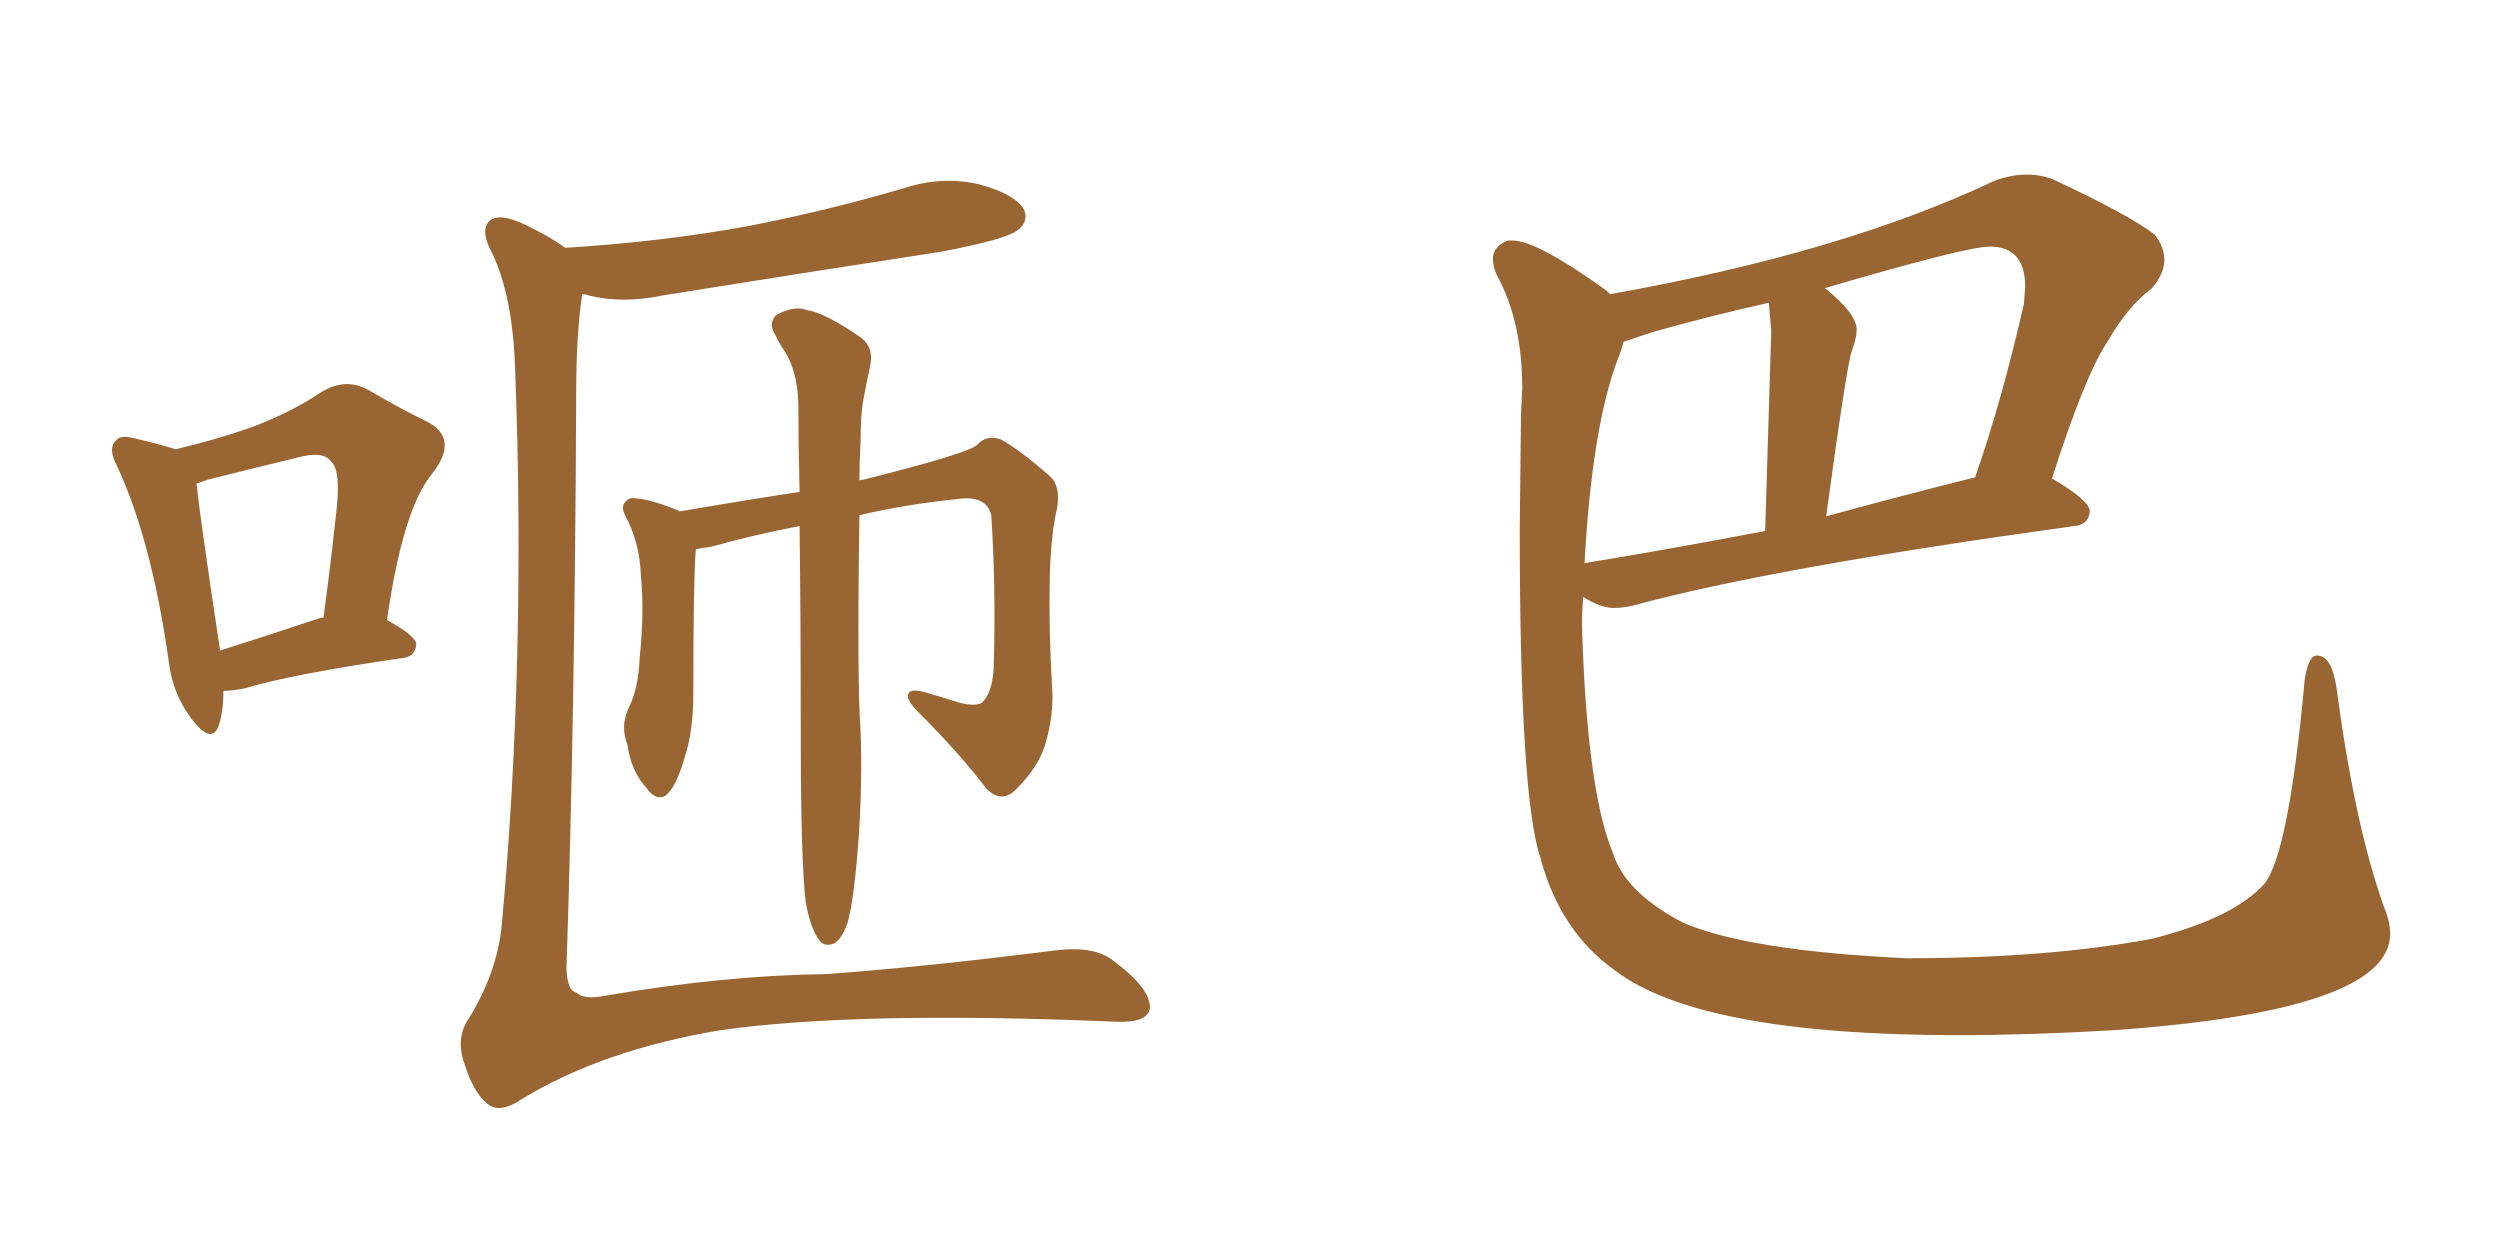 <svg xmlns="http://www.w3.org/2000/svg" xmlns:xlink="http://www.w3.org/1999/xlink" width="300" height="150"><path fill="#996633" padding="10" d="M96.68 108.25L96.68 108.25Q96.09 103.13 96.09 88.04L96.09 88.04Q96.09 74.12 95.95 63.13L95.95 63.13Q90.53 64.16 85.25 65.63L85.25 65.63Q84.08 65.77 83.50 65.92L83.50 65.92Q83.20 69.43 83.20 83.20L83.20 83.20Q83.20 87.74 82.18 90.82L82.18 90.82Q81.15 94.48 79.83 95.51L79.83 95.51Q78.66 96.09 77.64 94.63L77.64 94.63Q75.73 92.58 75.29 89.36L75.29 89.36Q74.41 87.16 75.44 84.96L75.44 84.96Q76.61 82.62 76.76 78.96L76.76 78.96Q77.34 73.39 76.90 68.99L76.90 68.99Q76.76 65.04 75 61.82L75 61.82Q74.27 60.35 75.73 59.77L75.73 59.77Q77.78 59.77 81.30 61.23L81.30 61.23Q81.45 61.23 81.45 61.38L81.45 61.38Q90.09 59.91 95.95 59.03L95.95 59.03Q95.80 53.17 95.80 48.34L95.80 48.34Q95.65 44.53 94.19 42.19L94.19 42.19Q93.46 41.16 93.02 40.14L93.02 40.14Q92.14 38.82 93.16 37.79L93.16 37.79Q95.36 36.62 96.83 37.21L96.83 37.21Q98.88 37.50 102.98 40.28L102.98 40.28Q104.88 41.46 104.44 43.80L104.44 43.80Q104.00 45.85 103.56 48.19L103.56 48.19Q103.27 49.95 103.27 53.03L103.27 53.03Q103.13 55.37 103.13 57.71L103.13 57.71Q103.13 57.57 103.56 57.57L103.56 57.57Q116.46 54.35 117.33 53.32L117.33 53.32Q118.36 52.15 120.12 52.73L120.12 52.73Q122.46 54.05 125.98 57.13L125.98 57.13Q127.29 58.30 126.86 60.94L126.86 60.94Q126.12 64.01 125.98 68.99L125.98 68.99Q125.83 75.73 126.27 82.76L126.27 82.76Q126.42 85.84 125.54 88.92L125.54 88.92Q124.80 91.85 122.02 94.63L122.02 94.63Q120.26 96.53 118.36 94.63L118.36 94.63Q115.28 90.53 109.86 85.11L109.86 85.11Q108.54 83.64 109.13 83.06L109.13 83.06Q109.57 82.62 111.47 83.20L111.47 83.20Q113.38 83.79 114.84 84.23L114.84 84.23Q116.75 84.81 117.77 84.38L117.77 84.38Q119.09 83.20 119.24 80.13L119.24 80.13Q119.53 70.61 118.95 61.82L118.95 61.82Q118.36 59.33 114.70 59.91L114.70 59.91Q108.84 60.50 103.13 61.82L103.13 61.82Q102.83 81.88 103.27 87.74L103.27 87.74Q103.56 96.09 102.69 104.59L102.69 104.59Q102.25 108.98 101.66 110.89L101.66 110.89Q100.93 112.79 100.05 113.23L100.05 113.23Q98.88 113.67 98.29 112.79L98.29 112.79Q97.27 111.47 96.68 108.25ZM26.81 82.91L26.81 82.91Q26.81 85.40 26.22 87.16L26.22 87.16Q25.34 89.36 23.00 86.28L23.00 86.28Q20.65 83.20 20.21 79.10L20.21 79.10Q18.16 64.75 14.06 55.96L14.06 55.96Q12.89 53.76 13.92 52.88L13.92 52.88Q14.36 52.15 16.11 52.59L16.11 52.59Q19.19 53.32 21.09 53.91L21.09 53.91Q26.07 52.73 30.18 51.27L30.18 51.27Q34.86 49.51 38.38 47.17L38.38 47.17Q41.31 45.26 44.09 46.73L44.09 46.73Q48.34 49.22 51.42 50.68L51.42 50.68Q55.08 52.73 51.86 56.84L51.86 56.84Q48.34 61.08 46.44 74.41L46.44 74.41Q49.95 76.32 49.95 77.34L49.95 77.34Q49.80 78.81 48.34 78.96L48.34 78.96Q35.16 80.86 29.30 82.62L29.30 82.62Q27.83 82.91 26.81 82.91ZM38.53 74.12L38.53 74.12Q38.67 74.12 38.82 74.12L38.82 74.12Q39.70 67.53 40.28 62.11L40.28 62.11Q41.02 56.40 39.70 55.37L39.70 55.37Q38.82 54.05 35.60 54.93L35.60 54.93Q30.76 56.10 24.90 57.57L24.90 57.57Q24.17 57.86 23.58 58.01L23.58 58.01Q24.02 62.26 26.37 77.78L26.37 77.78Q26.37 77.93 26.37 78.08L26.37 78.08Q31.49 76.46 38.53 74.12ZM67.82 29.74L67.82 29.74L67.82 29.74Q79.69 29.00 89.94 27.10L89.94 27.10Q99.61 25.20 108.54 22.56L108.54 22.56Q113.09 21.09 117.48 22.12L117.48 22.12Q121.88 23.29 122.90 25.20L122.90 25.20Q123.49 26.66 122.02 27.69L122.02 27.69Q120.70 28.71 113.09 30.18L113.09 30.18Q95.95 32.81 79.54 35.45L79.54 35.45Q74.71 36.47 70.61 35.45L70.61 35.45Q70.31 35.30 69.87 35.30L69.87 35.30Q69.14 39.99 69.14 47.61L69.14 47.61Q68.99 85.84 67.97 116.31L67.97 116.31Q68.12 118.95 69.14 119.09L69.14 119.09Q70.02 119.97 72.36 119.53L72.36 119.53Q86.87 117.04 99.17 116.89L99.17 116.89Q111.04 116.02 126.12 114.11L126.12 114.11Q131.25 113.38 133.59 115.28L133.59 115.28Q138.13 118.65 137.99 121.00L137.99 121.00Q137.70 122.75 134.03 122.61L134.03 122.61Q102.83 121.29 86.43 123.63L86.43 123.63Q72.36 125.98 62.70 131.84L62.70 131.84Q59.91 133.74 58.45 132.42L58.45 132.42Q56.84 131.10 55.81 127.88L55.81 127.88Q54.64 124.80 56.10 122.46L56.10 122.46Q59.62 116.89 60.21 111.04L60.21 111.04Q63.13 79.10 61.82 44.38L61.82 44.38Q61.52 35.01 58.74 29.74L58.74 29.74Q57.71 27.54 58.74 26.51L58.74 26.51Q59.91 25.49 62.99 26.95L62.99 26.95Q66.06 28.42 67.82 29.74ZM234.96 124.22L234.96 124.22Q204.05 124.22 193.80 116.46L193.80 116.46Q187.21 111.77 184.86 102.98L184.86 102.98Q182.37 95.65 182.37 63.57L182.37 63.57L182.52 49.80L182.67 46.58Q182.67 38.53 179.59 32.96L179.59 32.96Q179.15 31.93 179.15 31.05L179.15 31.05Q179.15 29.59 180.91 28.86L180.91 28.86L181.49 28.86Q184.42 28.86 192.77 34.86L192.77 34.86L193.21 35.30Q221.19 30.32 239.36 21.68L239.36 21.68Q241.41 20.95 243.16 20.95L243.16 20.95Q244.92 20.95 246.39 21.53L246.39 21.53Q255.47 25.78 258.54 28.13L258.54 28.13Q259.72 29.59 259.72 31.20L259.72 31.20Q259.72 32.81 258.25 34.57L258.25 34.57Q255.32 36.77 252.98 40.87L252.98 40.87Q250.20 44.97 246.24 57.42L246.24 57.42Q250.78 60.06 250.78 61.38L250.78 61.38Q250.63 62.99 248.88 63.13L248.88 63.13Q212.70 68.12 196.00 72.66L196.00 72.66Q194.82 72.95 193.65 72.95L193.65 72.95Q192.04 72.95 189.99 71.63L189.99 71.63Q189.84 73.24 189.84 75.15L189.84 75.15Q190.43 94.78 193.51 102.25L193.51 102.25Q194.97 107.08 202.00 110.74L202.00 110.74Q209.91 114.11 228.81 114.99L228.81 114.99Q245.80 114.99 258.25 112.65L258.25 112.65Q268.07 110.16 271.73 106.05L271.73 106.05Q274.66 102.39 276.56 81.59L276.56 81.59Q277.00 78.66 278.03 78.66L278.03 78.66Q279.79 78.66 280.37 82.47L280.37 82.47Q282.57 99.02 286.08 108.84L286.08 108.84Q286.82 110.60 286.82 112.06L286.82 112.06Q286.82 121.29 253.56 123.63L253.56 123.63Q243.46 124.22 234.96 124.22ZM190.14 67.68L190.14 67.68Q190.14 67.53 190.43 67.53L190.43 67.53Q200.24 65.92 211.82 63.72L211.82 63.72L212.55 39.70L212.26 36.33Q205.08 37.94 198.34 39.84L198.34 39.84L194.82 41.02Q194.53 42.19 194.09 43.21L194.09 43.21Q191.02 51.42 190.14 67.68ZM219.14 61.96L219.14 61.96Q227.64 59.62 237.01 57.28L237.01 57.28Q240.23 48.05 242.87 36.47L242.87 36.47L243.02 34.42Q243.02 29.59 238.77 29.59L238.77 29.59Q235.99 29.59 218.99 34.57L218.99 34.57Q222.80 37.65 222.80 39.55L222.80 39.55Q222.80 40.58 222.22 42.11Q221.63 43.65 219.14 61.96Z"/></svg>